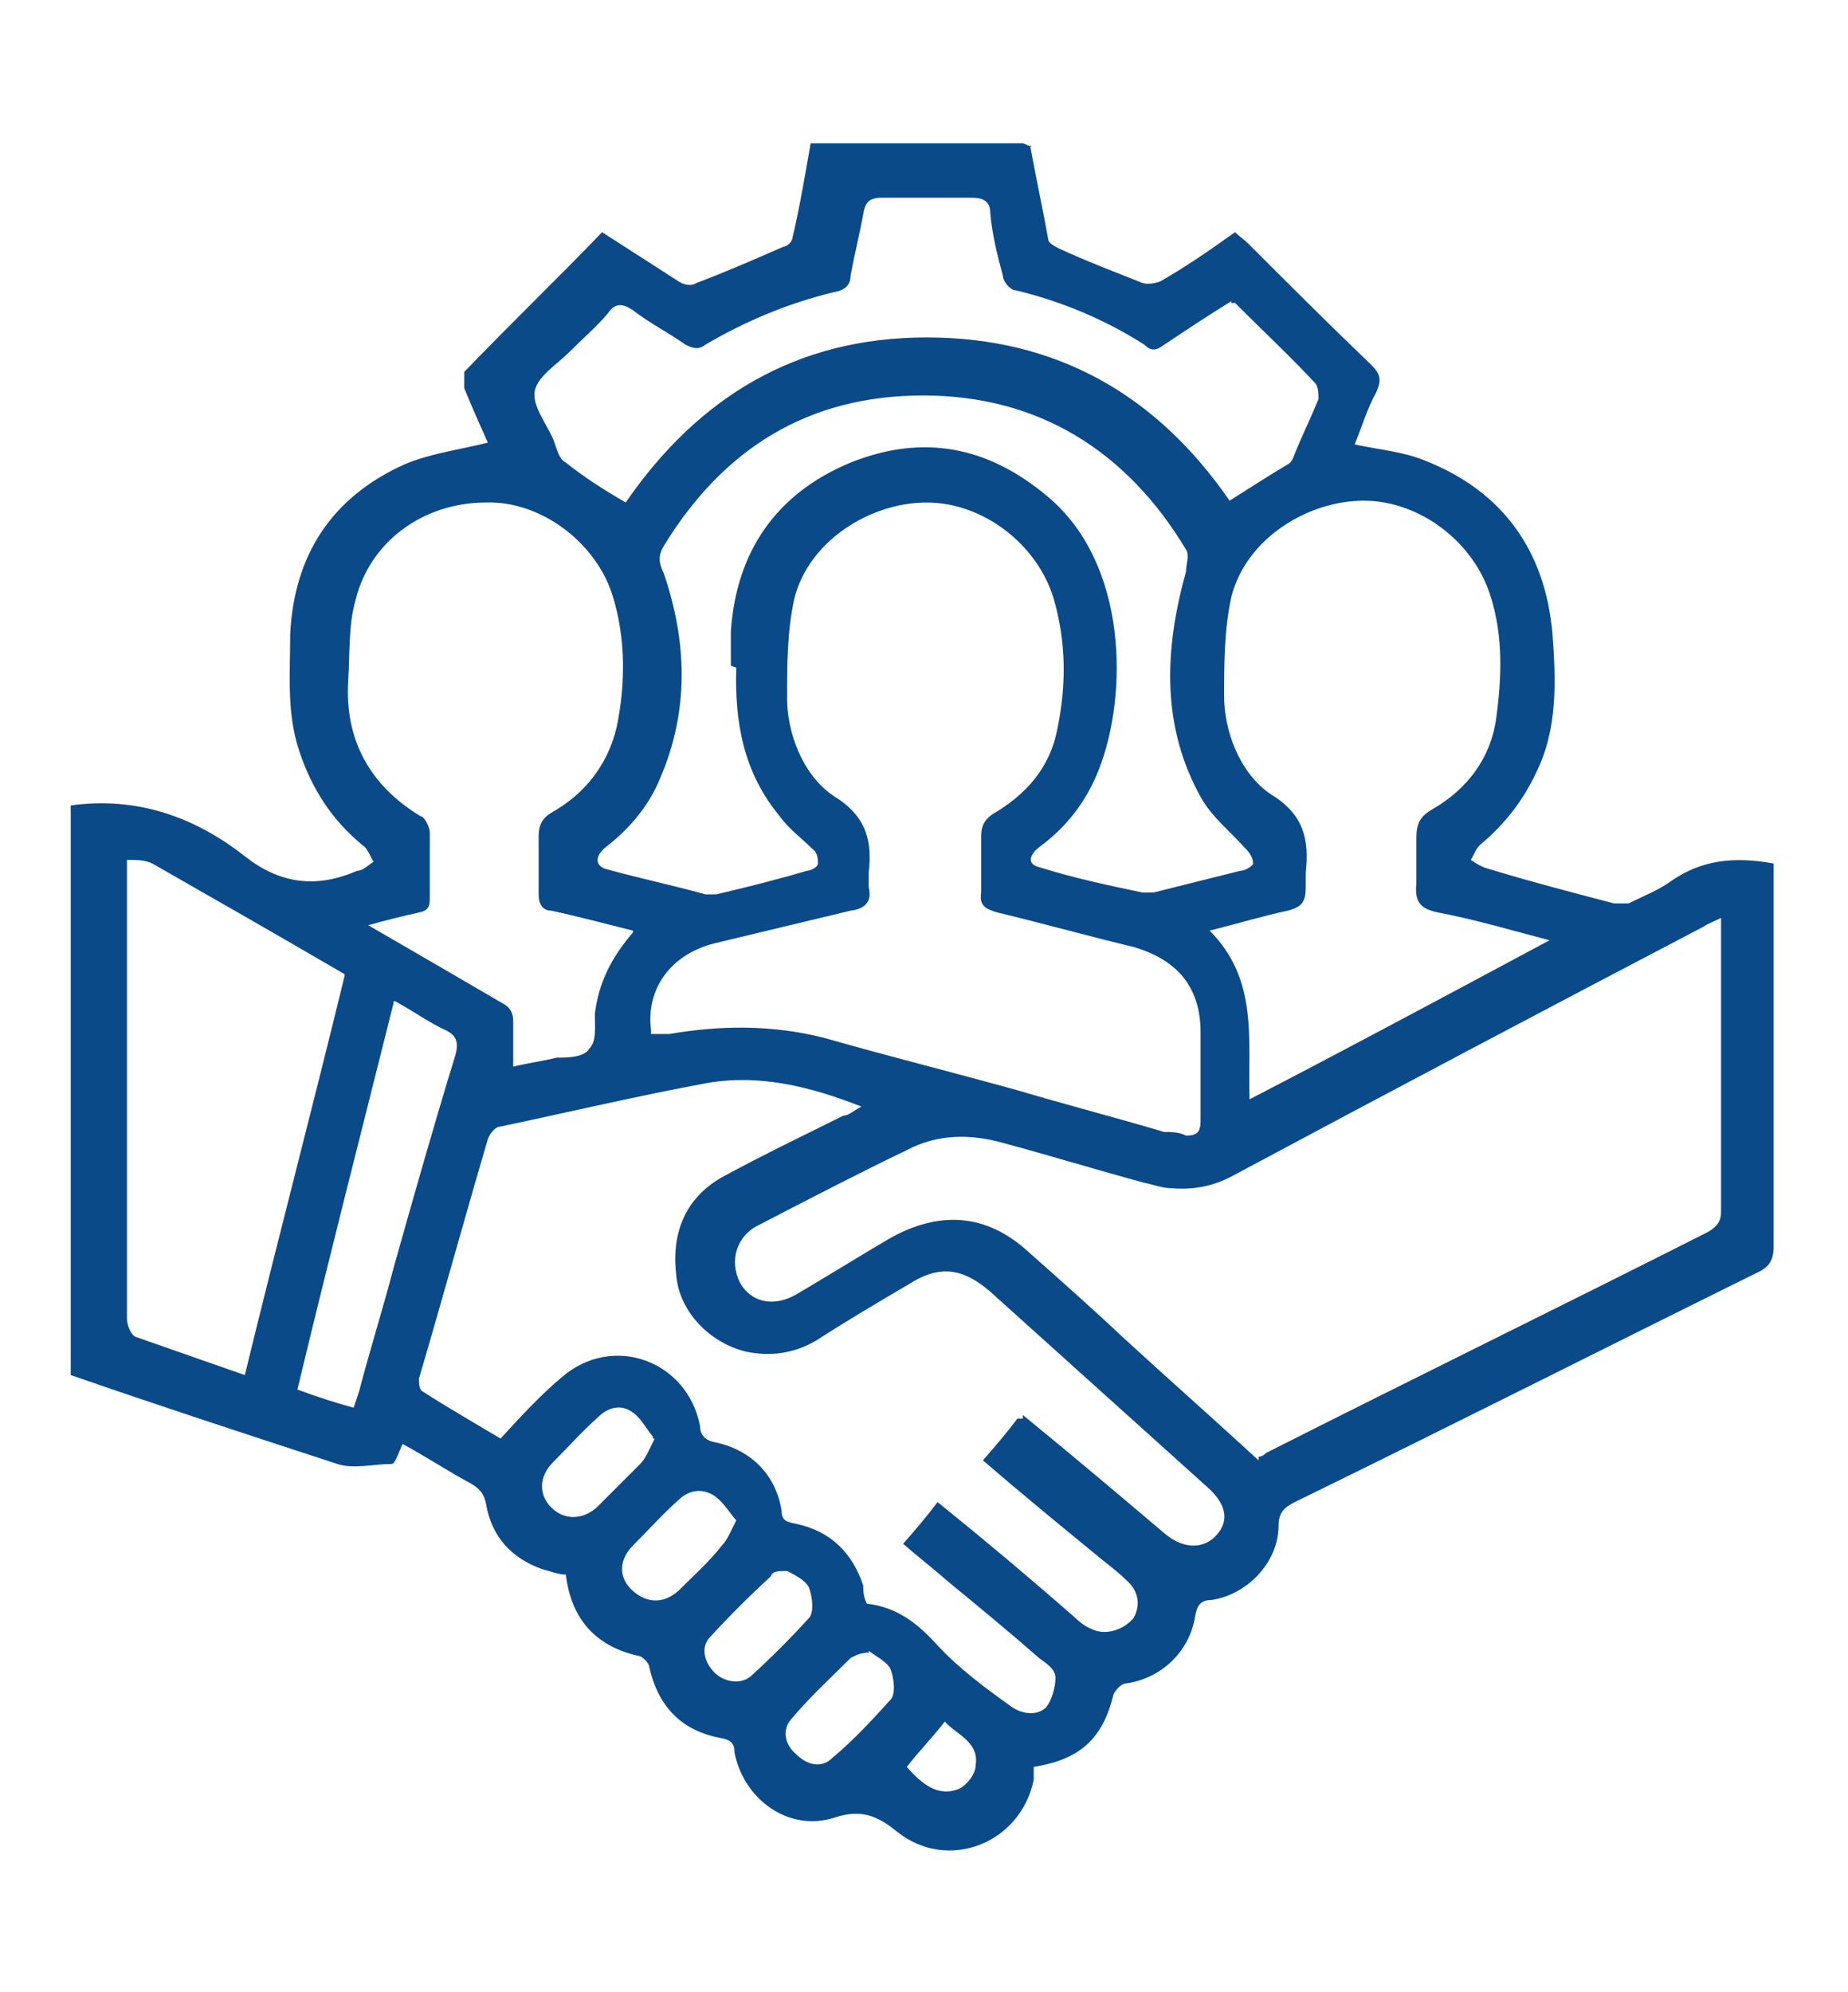 <svg xmlns="http://www.w3.org/2000/svg" viewBox="0 0 101.9 109.8"><defs><style>      .cls-1 {        fill: #0b4a89;      }    </style></defs><g><g id="Layer_1"><g id="Layer_1-2" data-name="Layer_1"><path class="cls-1" d="M56.8,8c.3,1.7.7,3.5,1,5.2,0,.2.4.4.6.5,1.5.7,3.1,1.3,4.6,1.9.3.1.8,0,1-.1,1.4-.8,2.7-1.7,4.1-2.7.2.2.5.4.7.6,2.2,2.2,4.5,4.5,6.8,6.7.5.5.6.8.3,1.5-.5.9-.8,1.9-1.2,2.9,1.4.3,2.7.4,3.9.9,4.3,1.7,6.6,5,7,9.5.2,2.6.3,5.3-.9,7.7-.7,1.5-1.7,2.8-3,3.9-.3.2-.4.6-.6.9.3.2.6.4,1,.5,2.3.7,4.6,1.3,6.9,1.9.2,0,.5,0,.8,0,.8-.4,1.6-.7,2.3-1.2,1.7-1.2,3.5-1.4,5.7-1v21.1c0,.7-.2,1.1-.8,1.4-8.5,4.2-17,8.5-25.6,12.7-.6.3-.9.6-.9,1.3,0,2-1.7,3.8-3.7,4.1-.6,0-.8.3-.9.9-.3,1.9-1.8,3.4-3.8,3.7-.3,0-.6.4-.7.6-.6,2.5-1.9,3.6-4.4,4,0,.2,0,.4,0,.7-.7,3.5-4.7,5.1-7.5,2.9-1.1-.9-2-1.3-3.5-.8-2.5.8-5-1-5.5-3.6,0-.5-.2-.7-.8-.8-2.1-.4-3.4-1.7-3.9-3.9,0-.2-.3-.5-.5-.6-2.4-.5-3.8-2-4.1-4.5-.4,0-.9-.2-1.3-.3-1.7-.6-2.8-1.8-3.1-3.6-.1-.5-.3-.8-.8-1.1-1.3-.7-2.5-1.5-3.8-2.2-.2.4-.4,1.1-.6,1.1-1,0-2.1.3-3,0-4.9-1.6-9.8-3.2-14.7-4.9v-31.4c3.6-.5,6.8.6,9.6,2.8,1.9,1.5,3.9,1.8,6.2.8.3,0,.6-.3.9-.5-.2-.3-.3-.7-.6-.9-1.7-1.4-2.8-3.1-3.5-5.2-.7-2.1-.5-4.2-.5-6.4.2-4.4,2.3-7.6,6.3-9.4,1.4-.6,3-.8,4.6-1.2-.4-.9-.9-2-1.3-3v-.9c2.5-2.6,5.1-5.1,7.6-7.7,1.4.9,2.8,1.8,4.2,2.7.3.2.7.3,1,.1,1.6-.6,3.2-1.3,4.8-2,.2,0,.5-.3.5-.5.4-1.7.7-3.5,1-5.2h11.7l.5.2ZM69.3,80.3c.2,0,.3,0,.5-.2,8.1-4.1,16.3-8.1,24.4-12.2.5-.3.7-.6.7-1.1v-16.2c-.4.2-.7.3-1,.5-8.6,4.5-17.3,9.1-25.9,13.7-1.1.6-2.2.8-3.4.7-.5,0-1-.2-1.5-.3-2.6-.7-5.2-1.5-7.8-2.2-1.8-.5-3.6-.5-5.3.4-2.7,1.3-5.4,2.7-8.1,4.1-1.3.6-1.7,2-1.1,3.2.6,1.1,1.9,1.4,3.2.6,1.7-1,3.3-2,5-3,2.8-1.6,5.4-1.4,7.7.7,1.8,1.6,3.5,3.1,5.2,4.7,2.5,2.3,5,4.5,7.5,6.8v-.2ZM56.4,78c2.7,2.2,5.3,4.4,7.9,6.6,1,.8,2.1.8,2.8,0,.7-.8.5-1.7-.5-2.6-4-3.6-8-7.2-12-10.8-1.5-1.3-2.8-1.5-4.5-.4-1.7,1-3.4,2-5.1,3.1-1.2.7-2.5.9-3.9.6-2-.5-3.6-2.2-3.8-4.1-.3-2.3.4-4.3,2.5-5.5,2.2-1.2,4.5-2.3,6.7-3.4.3,0,.6-.3,1-.5-2.8-1.1-5.6-1.8-8.5-1.3-3.8.7-7.6,1.6-11.4,2.4-.3,0-.6.4-.7.7-1.3,4.4-2.5,8.8-3.8,13.2,0,.2,0,.6.2.7,1.4.9,2.8,1.7,4.3,2.6,1.1-1.2,2.2-2.4,3.4-3.4,2.8-2.4,6.9-.9,7.6,2.7,0,.5.3.8.8.9,2,.4,3.4,1.8,3.7,3.8,0,.6.4.6.8.7,1.9.4,3.1,1.6,3.7,3.4,0,.3,0,.6.2,1,1.7.2,2.8,1.1,3.9,2.3,1.2,1.3,2.7,2.4,4.1,3.4.6.4,1.4.5,1.9,0,.3-.4.5-1.1.5-1.6s-.5-.8-.9-1.1c-1.6-1.4-3.3-2.8-5-4.2-.8-.7-1.7-1.4-2.5-2.1.7-.8,1.3-1.5,1.9-2.3,2.6,2.1,5.1,4.2,7.5,6.3.3.3.7.6,1,.7.8.4,1.8,0,2.3-.6.4-.7.3-1.5-.4-2.1-.4-.4-.8-.7-1.3-1.1-2.2-1.8-4.4-3.6-6.6-5.5.7-.8,1.3-1.5,1.9-2.3h.3ZM35.9,57c.3,0,.6,0,1,0,2.9-.5,5.7-.5,8.5.2,3.5,1,7.1,1.9,10.7,2.9,2.7.8,5.4,1.5,8.1,2.3.4,0,.8,0,1.2.2.6,0,.8-.2.8-.8v-4.9c0-2.5-1.3-4-3.7-4.7-2.5-.6-5-1.3-7.5-1.9-.7-.2-1-.4-.9-1.1v-3.1c0-.6.2-.9.6-1.2,1.9-1.1,3.2-2.6,3.6-4.7.5-2.4.5-4.8-.2-7.2-.9-3-3.9-5.3-7-5.3s-6.5,2.1-7.3,5.3c-.4,1.8-.4,3.7-.4,5.5s.8,4.2,2.6,5.4c1.8,1.1,2.1,2.5,1.9,4.2v.8c.2.8-.2,1.2-1,1.3-2.5.6-5,1.2-7.5,1.8-2.4.6-3.8,2.5-3.5,4.8v.3ZM85.7,51.9c-2.3-.6-4.3-1.2-6.4-1.6-1-.2-1.3-.6-1.2-1.6v-2.5c0-.8.2-1.2.9-1.6,1.9-1.1,3.2-2.8,3.5-5s.4-4.5-.3-6.7c-.9-3-3.9-5.3-7-5.3s-6.5,2.1-7.3,5.3c-.4,1.8-.4,3.7-.4,5.5s.8,4.2,2.6,5.4c1.8,1.1,2.1,2.5,1.9,4.3v.8c0,.8-.2,1.1-1,1.3-1.4.3-2.7.7-4.3,1.1,2.7,2.7,2.1,6,2.2,9.3,5.6-2.9,11-5.8,16.6-8.8h.2ZM34.9,51.3c-1.6-.4-3.1-.8-4.5-1.1-.5,0-.7-.4-.7-.9v-3.2c0-.6.2-1,.7-1.3,1.8-1,3.1-2.6,3.6-4.7.5-2.4.5-4.9-.2-7.2-.9-3-4-5.3-7-5.2-3.4,0-6.4,2.1-7.2,5.4-.4,1.4-.3,3-.4,4.4-.2,3.3,1.2,5.8,4,7.5.2,0,.5.6.5.9v3.6c0,.5-.1.7-.6.8-.9.2-1.7.4-2.8.7,2.6,1.5,5,2.9,7.4,4.3.4.2.6.5.6,1v2.5h0c.8-.2,1.6-.3,2.4-.5.6,0,1.5,0,1.8-.5.4-.4.3-1.2.3-1.9.2-1.7.9-3.1,2.1-4.5h0ZM40.3,36.7v-1.9c.3-4.4,2.5-7.6,6.6-9.3,4-1.6,7.6-.9,10.9,1.9,4.4,3.7,4.4,10.9,2.8,15-.7,1.8-1.8,3.2-3.3,4.3-.4.3-.8.9,0,1.1,1.9.6,3.8,1,5.7,1.4.2,0,.4,0,.6,0,1.6-.4,3.2-.8,4.8-1.2.3,0,.7-.3.7-.4,0-.3-.2-.6-.4-.8-.8-.9-1.8-1.7-2.4-2.7-2.3-4-2.1-8.3-.9-12.6,0-.4.2-.9,0-1.2-3.3-5.5-8.2-8.5-14.5-8.5s-11,2.9-14.3,8.3c-.3.5-.3.9,0,1.5,1.3,3.8,1.4,7.6-.2,11.3-.6,1.5-1.7,2.8-3,3.8-.6.5-.6,1,0,1.2,1.8.5,3.7.9,5.5,1.4h.6c1.7-.4,3.3-.8,5-1.3.2,0,.6-.2.6-.4s0-.6-.3-.8c-.6-.6-1.3-1.1-1.8-1.8-2-2.4-2.5-5.2-2.4-8.2h0ZM67.9,16.6c-1.3.8-2.5,1.6-3.7,2.4-.4.3-.7.4-1.1,0-2.2-1.4-4.6-2.4-7.1-3-.3,0-.7-.5-.7-.8-.3-1.1-.6-2.3-.7-3.5,0-.6-.4-.8-1-.8h-5c-.7,0-.9.3-1,.9-.2,1.1-.5,2.3-.7,3.4,0,.5-.3.8-.9.9-2.5.6-4.9,1.6-7.1,2.9-.4.3-.7.2-1.1,0-1-.7-2-1.2-2.9-1.9-.6-.4-1-.4-1.4.2-.6.7-1.4,1.4-2.1,2.1-.7.7-1.7,1.3-1.9,2.1-.2.8.6,1.8,1,2.7.2.5.3,1.1.7,1.3,1,.8,2.1,1.5,3.3,2.2,4-5.8,9.4-9.1,16.6-9.1s12.7,3.2,16.7,9c1.1-.7,2.2-1.4,3.2-2,.2-.1.3-.3.4-.6.4-1,.9-2,1.3-3,0-.3,0-.7-.2-.9-1.4-1.5-2.9-2.9-4.4-4.4h-.2ZM19,53.7c-3.6-2.1-7.1-4.1-10.6-6.1-.4-.2-.9-.2-1.4-.2v25.3c0,.3.2.9.5,1,2,.7,4,1.4,6,2.1,1.8-7.4,3.7-14.6,5.5-22h0ZM21.7,55.3c-1.8,7.2-3.6,14.2-5.3,21.3,1.1.4,2,.7,3.1,1,.1-.3.2-.6.3-.9.6-2.3,1.3-4.5,1.9-6.8,1.1-3.9,2.2-7.8,3.4-11.7.2-.7.1-1.1-.5-1.4-.9-.4-1.7-1-2.8-1.6h-.1ZM47.9,91.1c-.5,0-.8.2-1,.3-1.1,1.1-2.3,2.2-3.3,3.4-.5.6-.3,1.4.3,1.9.6.6,1.4.8,2,.2,1.2-1,2.2-2.1,3.2-3.2.3-.3.2-1.2,0-1.7-.2-.4-.8-.7-1.2-1h0ZM36,79.2c-.4-.5-.7-1.1-1.2-1.4-.6-.4-1.3-.2-1.8.3-.9.8-1.7,1.7-2.5,2.5s-.8,1.8-.1,2.5c.7.7,1.7.7,2.5,0,.8-.8,1.6-1.6,2.4-2.4.3-.3.5-.8.8-1.4h-.1ZM43.4,86.6c-.5,0-.8,0-.9.3-1.2,1.1-2.3,2.2-3.4,3.4-.5.6-.2,1.4.3,1.9s1.4.7,2,.2c1.1-1,2.2-2.1,3.2-3.2.3-.3.2-1.2,0-1.7-.2-.4-.8-.7-1.2-.9ZM40.5,83.7c-.4-.5-.7-1-1.2-1.3-.7-.4-1.4-.2-1.9.3-.9.8-1.7,1.7-2.5,2.5s-.8,1.8,0,2.5,1.7.7,2.5,0c.8-.8,1.7-1.6,2.4-2.5.3-.3.5-.8.8-1.4h0ZM50,97.4c.8.9,1.7,1.7,2.9,1.2.4-.2.9-.8.9-1.3.2-1.3-1.1-1.7-1.7-2.4-.7.9-1.4,1.6-2.1,2.5Z"></path></g></g></g></svg>